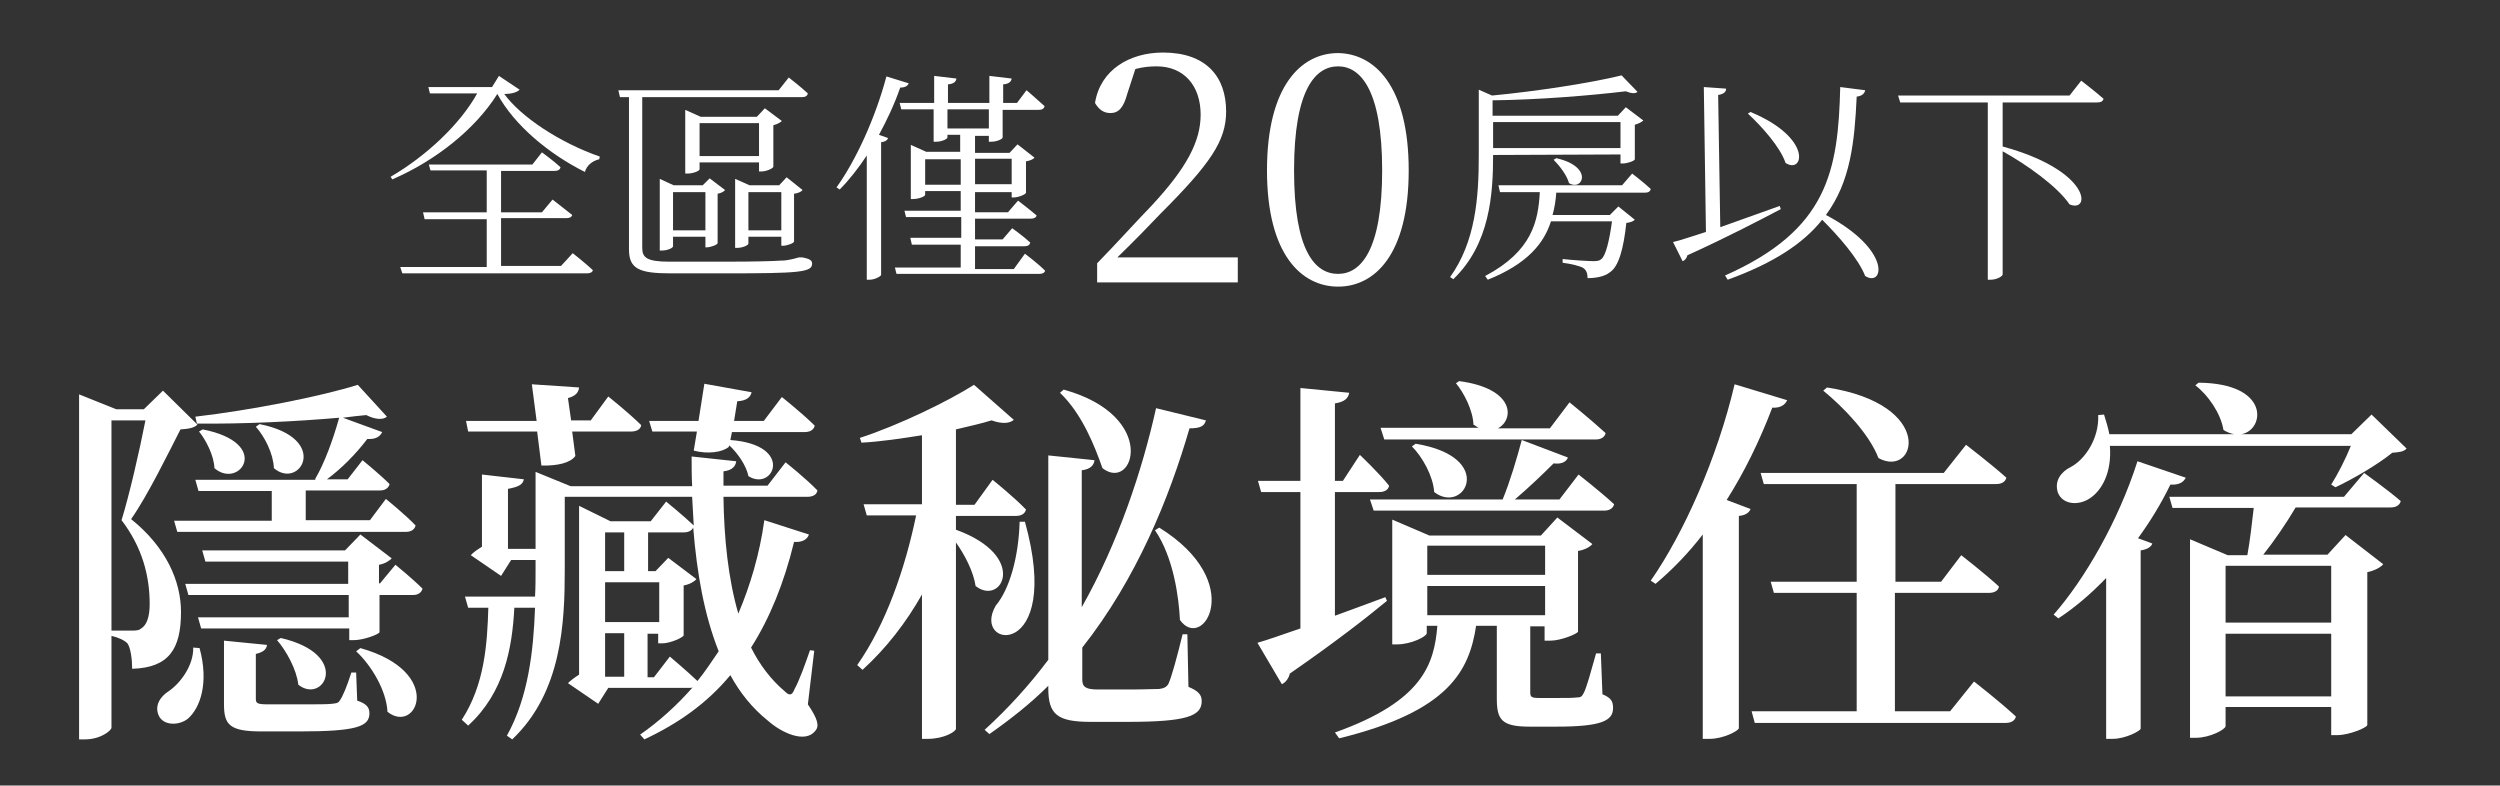 <?xml version="1.0" encoding="UTF-8"?><svg id="_圖層_2" xmlns="http://www.w3.org/2000/svg" width="471" height="148" xmlns:xlink="http://www.w3.org/1999/xlink" viewBox="0 0 471 148"><rect x="0" y="0" width="471" height="148" fill="#333333" stroke="none"/><defs><clipPath id="clippath"><rect width="471" height="148" style="fill:none; stroke-width:0px;"/></clipPath></defs><g id="_圖層_1-2"><g style="clip-path:url(#clippath);"><g style="isolation:isolate;"><path d="M97.9,16.9c-.5.5-1.5.8-2.9.8,3.1,4.3,10.5,9.2,18,11.8l-.1.5c-1.3.3-2.4,1.2-2.7,2.4-6.8-3.4-13.3-8.8-16.5-14.7-4.2,6.7-11.7,12.6-19.8,16.1l-.3-.5c6.7-3.9,13.1-9.9,16.3-15.7h-8.9l-.3-1.2h12l1.3-2.1,3.9,2.6ZM107.9,47.7s2.3,1.8,3.8,3.2c-.1.4-.5.6-1.1.6h-34.8l-.4-1.2h16.3v-9h-11.7l-.3-1.3h12v-7.9h-10.6l-.3-1.1h19.5l1.8-2.3s2.2,1.6,3.5,2.8c-.1.5-.5.7-1.1.7h-10.1v7.8h7.7l2-2.4s2.2,1.7,3.7,2.9c-.1.4-.5.6-1.1.6h-12.3v9h11.3l2.2-2.4Z" style="fill:#fff; stroke-width:0px;"/><path d="M151.2,48.5c1.5.3,1.8.6,1.8,1.2,0,1.6-2.5,1.8-16.2,1.8h-10.4c-5.9,0-7.9-.8-7.9-4.5v-28.7h-1.7l-.3-1.3h30.2l1.9-2.4s2.2,1.7,3.6,3c-.1.5-.5.7-1.1.7h-30.1v28.4c0,1.8.8,2.6,5.1,2.6h10.9c4.9,0,8.8-.1,10.1-.2.8,0,1.3-.1,1.8-.2.4-.1,1-.2,1.6-.4h.7ZM132.9,46.5v-1.9h-6.1v1.8c0,.3-1,.8-2.1.8h-.4v-13.5l2.6,1.2h5.5l1.3-1.3,2.9,2.2c-.2.3-.8.6-1.4.7v9.3c0,.3-1.3.8-2.1.8h-.2v-.1ZM132.9,43.4v-7.2h-6.1v7.2h6.1ZM143,30.6h-11.2v1.3c0,.3-1.2.8-2.3.8h-.4v-12l2.9,1.3h10.6l1.5-1.6,3.2,2.4c-.3.3-.9.6-1.6.8v7.8c0,.3-1.3.9-2.2.9h-.5v-1.7ZM143,29.4v-6.2h-11.2v6.2s11.2,0,11.2,0ZM147.2,46.3v-1.7h-6.2v1.3c0,.3-1.1.8-2.1.8h-.4v-13l2.7,1.2h5.6l1.4-1.5,3,2.4c-.2.3-.8.6-1.6.7v9c0,.3-1.3.8-2.1.8h-.3ZM147.2,43.4v-7.2h-6.2v7.2h6.2Z" style="fill:#fff; stroke-width:0px;"/><path d="M171.2,15.7c-.2.5-.7.8-1.6.8-1.1,3.2-2.5,6.1-4,8.9l1.7.6c-.1.4-.5.7-1.3.8v25c-.1.3-1.2.9-2.2.9h-.5v-23.4c-1.6,2.4-3.3,4.6-5.1,6.4l-.6-.4c3.6-5,7.3-13,9.4-20.9l4.2,1.3ZM193.1,47.8s2.4,1.8,3.8,3.2c-.1.4-.5.6-1.1.6h-26.9l-.3-1.2h12.4v-4.3h-9.2l-.3-1.3h9.6v-3.9h-10.4l-.3-1.2h10.6v-3.7h-6.7v.7c0,.3-1.2.8-2.3.8h-.4v-10.2l2.9,1.3h6.4v-3.2h-2.4v.5c0,.3-1.1.8-2.1.8h-.5v-6.1h-6.1l-.3-1.2h6.5v-5.1l4.2.5c-.1.6-.5,1-1.6,1.1v3.5h7.8v-5.1l4.2.5c-.1.6-.5,1-1.6,1.1v3.5h2.6l1.8-2.4s2.1,1.8,3.4,3c-.1.5-.5.7-1.1.7h-6.8v5.2c0,.3-1.1.8-2.1.8h-.5v-1.1h-2.6v3.2h6.5l1.5-1.6,3.2,2.5c-.2.3-.9.6-1.6.7v5.9c0,.3-1.4.9-2.3.9h-.4v-1h-6.9v3.8h6.2l1.9-2.2s2.1,1.6,3.5,2.8c-.1.4-.5.6-1.1.6h-10.5v3.9h5.2l1.8-2.1s2.1,1.5,3.4,2.7c-.1.5-.5.7-1.1.7h-9.3v4.3h7.3l2.1-2.9ZM181,34.8v-4.8h-6.7v4.8h6.7ZM178.5,24.2h7.8v-3.6h-7.8v3.6ZM183.7,29.9v4.8h6.9v-4.8s-6.9,0-6.9,0Z" style="fill:#fff; stroke-width:0px;"/></g><g style="isolation:isolate;"><path d="M233.2,48.7v4.5h-26.5v-3.6c3.7-3.8,7.4-7.9,10.3-10.9,6.6-7.1,9.2-12.1,9.2-17.1,0-5.4-3.1-9.1-8.3-9.1-1.1,0-2.5.1-4,.5l-1.5,4.6c-.7,2.6-1.6,3.7-3.2,3.7-1.3,0-2.2-.7-2.9-1.9,1-6.3,6.6-9.5,12.8-9.5,8.1,0,11.9,4.5,11.9,11.1,0,5.5-2.9,9.8-12.5,19.4-1.7,1.8-4.7,4.9-8,8.1h22.7v.2Z" style="fill:#fff; stroke-width:0px;"/><path d="M265.4,32.1c0,16-6.5,21.9-13.3,21.9s-13.4-5.9-13.4-21.9,6.5-22.1,13.4-22.1c6.8.1,13.3,6.1,13.3,22.1ZM252.1,51.6c4.2,0,8.3-4.3,8.3-19.5s-4.1-19.6-8.3-19.6-8.3,4.2-8.3,19.6c0,15.3,4,19.5,8.3,19.5Z" style="fill:#fff; stroke-width:0px;"/></g><g style="isolation:isolate;"><path d="M281.3,29.2c0,7.4-.6,16.8-7.5,23.4l-.6-.4c4.8-6.7,5.4-15,5.4-22.9v-12.4l2.5,1.1c8.4-.8,18.8-2.4,24.4-3.8l3,3.1c-.4.4-1.2.3-2.2-.1-6.7.8-16.4,1.6-25.1,1.7v2.9h23.6l1.5-1.6,3.3,2.5c-.3.3-.9.6-1.6.8v6.5c0,.3-1.4.8-2.3.8h-.4v-1.7l-24,.1h0ZM307.5,32.7s2.1,1.6,3.5,2.9c-.1.5-.5.7-1.1.7h-16.7c-.1,1.4-.3,2.8-.7,4.2h10.8l1.6-1.6,3.1,2.5c-.3.3-.8.5-1.6.6-.5,4.7-1.4,8.2-3.1,9.3-1,.8-2.6,1.1-4.2,1.1,0-.8-.2-1.5-.8-1.9-.6-.4-2.4-.8-3.9-1v-.7c1.7.2,4.9.4,5.8.4.8,0,1.2-.1,1.5-.4.8-.6,1.5-3.4,2-7.1h-11.5c-1.3,4.1-4.4,8-11.9,11l-.5-.7c8.9-4.7,10-10.4,10.3-15.8h-7.5l-.3-1.3h23.3l1.9-2.2ZM281.3,23v4.9h24v-4.9h-24ZM293.2,29.8c7.1,1.6,5,6.3,2.4,4.7-.4-1.5-1.8-3.3-2.9-4.4l.5-.3Z" style="fill:#fff; stroke-width:0px;"/><path d="M335.5,39.4c-4.2,2.2-9.9,5.2-17.6,8.7-.1.5-.5,1-.9,1.1l-1.8-3.6c1.4-.3,3.6-1.1,6.2-1.9l-.4-27.3,4.2.3c0,.6-.4,1-1.5,1.2l.4,24.9c3.4-1.2,7.3-2.6,11.2-4l.2.6ZM351.4,17c-.1.6-.6,1.1-1.6,1.2-.4,8.7-1.2,16.1-5.8,22.3,12.5,6.6,10.9,13.7,7.4,11.5-1.3-3.3-5-7.5-8.1-10.6-3.5,4.4-9,8.1-17.8,11.3l-.5-.8c19.4-8.6,21.3-19.7,21.7-35.5l4.7.6ZM329.8,21.1c11.8,4.9,10,11.8,6.6,9.6-1-3-4.5-6.9-7.1-9.3l.5-.3Z" style="fill:#fff; stroke-width:0px;"/><path d="M392.1,15.2s2.6,2,4.2,3.4c-.1.5-.5.7-1.2.7h-17.8v8.3c16.8,4.6,16.6,12.6,12.6,10.9-2.3-3.4-8.1-7.5-12.6-10v23.2c0,.3-1,1-2.3,1h-.5V19.3h-16.5l-.4-1.3h32.3l2.2-2.8Z" style="fill:#fff; stroke-width:0px;"/></g><g style="isolation:isolate;"><path d="M37.2,80c-.6.6-1.6.8-3.2.9-2.2,4.3-6.2,12.5-9.3,16.9,6.6,5.3,9.4,11.7,9.4,17.5,0,7-2.3,10.5-9.2,10.7,0-1.8-.3-4-.9-4.8-.6-.6-1.7-1.1-3-1.4v17.3c0,.5-2,2.2-5,2.2h-1.1v-65l7,2.8h5.2l3.6-3.5,6.5,6.4ZM25.1,118.8c.7,0,1.2-.1,1.5-.4,1-.6,1.6-2.1,1.6-4.6,0-5.3-1.4-10.7-5.3-15.8,1.4-4.5,3.4-13.1,4.5-18.8h-6.4v39.6s4.1,0,4.1,0ZM37.6,122.1c1.8,6.6.1,11.3-2.2,13.3-1.6,1.3-4.6,1.4-5.5-.6-.8-1.8.2-3.5,1.9-4.6,2.1-1.4,4.7-4.8,4.6-8.2l1.2.1ZM59.4,90.2c1.7-2.9,3.3-7.2,4.5-11.5-8,.7-18,1.2-26.8,1.1l-.3-1.3c10.4-1.2,23.6-3.8,30.6-6l5.5,6c-.7.6-2.1.6-3.9-.3-1.3.1-2.8.3-4.4.5l7.4,2.7c-.4.9-1.3,1.4-2.8,1.3-2.2,2.9-4.9,5.6-7.6,7.6h3.9l2.8-3.6s3.2,2.6,5.1,4.5c-.2.8-.9,1.2-1.8,1.2h-14v5.6h12.1l3-4s3.6,2.9,5.6,5c-.2.8-.9,1.2-1.8,1.2h-43.1l-.6-2.1h18.4v-5.6h-13.8l-.6-2.1h22.6v-.2ZM74.5,106.4s3.2,2.6,5.1,4.5c-.2.8-.9,1.2-1.8,1.2h-6.3v7c-.1.4-3,1.5-4.8,1.5h-.9v-2.2h-27.9l-.6-2.1h28.4v-4.2h-30.2l-.6-2.1h30.7v-4.2h-26.9l-.6-2.1h26.9l2.9-3,5.9,4.5c-.4.4-1.2,1-2.4,1.2v3.5h.2l2.9-3.5ZM38.2,80.9c13.2,2.6,6.9,11.4,2.2,7.3-.1-2.4-1.6-5.3-2.9-6.9l.7-.4ZM67.3,132c1.8.6,2.3,1.3,2.3,2.4,0,2.5-2.5,3.4-13.2,3.4h-7.1c-6,0-7.1-1.2-7.1-5.1v-12l8.1.8c-.1.9-.8,1.4-2.1,1.7v8.4c0,.9.2,1.1,2.4,1.1h6.4c2.4,0,4.8,0,5.5-.1.8-.1,1.2-.1,1.5-.6.6-.8,1.4-2.8,2.2-5.3h.9l.2,5.3ZM48.9,79.9c13.5,2.7,7.6,12.5,2.7,8.3-.1-2.7-1.7-5.9-3.4-7.8l.7-.5ZM52.9,120.2c13.4,3.1,8.1,12.6,3.3,8.8-.3-2.8-2.2-6.3-4-8.4l.7-.4ZM67.9,122.1c16,4.5,10.6,16.4,5.1,12-.2-4-3-8.7-5.9-11.4l.8-.6Z" style="fill:#fff; stroke-width:0px;"/><path d="M152.2,132.7c1.9,2.8,2.2,4.1,1.4,5-1.9,2.4-6.3.4-8.9-1.9-3-2.4-5.3-5.3-7.1-8.6-4.4,5.3-9.8,9.1-16.2,12.1l-.8-.9c3.6-2.5,6.9-5.5,9.9-8.9-.2.1-.4.1-.7.1h-15.2l-1.9,3-5.7-3.9c.4-.4,1.3-1.1,2.1-1.6v-31.8l5.9,2.9h7.6l2.9-3.7s3.2,2.6,5.2,4.5c-.1-1.8-.2-3.5-.3-5.4h-24v13.7c0,9.9-.5,23.1-9.9,32l-1-.7c4-7.2,5-15.8,5.3-24.1h-3.9c-.4,7.6-1.9,16-8.7,22.2l-1.2-1.1c4.3-6.6,4.8-14.3,5-21.1h-3.8l-.6-2.1h13.2c.1-1.7.1-3.5.1-5.1v-1.8h-4.6l-1.9,3-5.7-3.9c.4-.5,1.3-1.1,2.1-1.6v-13.6l7.9.9c-.2.9-.8,1.4-3,1.8v11.3h5.2v-14.5l6.6,2.7h22.9c-.1-1.9-.1-3.7-.1-5.6l8.4.9c-.1.9-.7,1.7-2.4,1.9v2.7h8.3l3.4-4.4s3.8,3,6,5.3c-.1.8-.9,1.2-1.9,1.2h-15.8c.1,7.8.9,15.5,2.8,22,2.2-5.2,4-11.1,4.9-17.6l8.4,2.7c-.3.9-1.2,1.5-2.8,1.4-1.9,7.8-4.6,14.4-8.1,19.9,1.6,3.2,3.7,6,6.3,8.2.9.9,1.4.9,1.9-.4.9-1.6,2-4.7,2.9-7.3l.8.1-1.2,10.1ZM87.8,79.3h13.3l-.9-6.9,8.9.6c-.1.9-.6,1.6-2.1,2l.6,4.2h3.7l3.3-4.5s3.9,3.1,6.2,5.4c-.1.8-.9,1.2-1.9,1.2h-11.1l.6,4.6c-.9,1.3-3.4,1.9-6.4,1.8l-.8-6.4h-13l-.4-2ZM117.6,107.6v-7.3h-3.6v7.3h3.6ZM124.1,109.7h-10.1v7.5h10.2v-7.5h-.1ZM117.6,127.5v-8.2h-3.6v8.2h3.6ZM126.2,123.7s3.2,2.7,5.2,4.6c1.4-1.7,2.7-3.7,4-5.6-2.7-6.8-4.1-14.6-4.8-23.3-.3.6-.9.9-1.8.9h-6.7v7.3h1.4l2.4-2.5,5.3,4c-.4.5-1.3,1-2.4,1.2v9.4c-.1.4-2.5,1.5-4,1.5h-.8v-1.8h-2v8.2h1.2l3-3.9ZM122.3,79.3h9.3l1.1-7,8.9,1.6c-.2.9-.9,1.6-2.7,1.7l-.6,3.7h5.6l3.4-4.5s3.9,3.1,6.2,5.4c-.2.8-.9,1.2-1.9,1.2h-13.7l-.3,1.5c12.2.9,8.1,9.8,3.4,6.8-.4-2-2-4.3-3.6-5.8l-.1.3c-1.2,1-3.9,1.4-6.6.7l.6-3.6h-8.4l-.6-2Z" style="fill:#fff; stroke-width:0px;"/><path d="M180.1,99.8c13.8,5,8.6,14.5,3.7,10.6-.4-2.7-2-5.8-3.7-8.2v35.1c0,.5-2.2,1.9-5.3,1.9h-1.1v-27.2c-3,5.3-6.7,10.1-11.2,14.2l-1-.9c5.4-7.7,9-18.1,11.1-28.2h-9.3l-.6-2.1h11v-13c-3.8.6-7.7,1.2-11.4,1.4l-.3-.9c7.4-2.4,16.8-7,21.5-10l7.5,6.6c-.8.7-2.2.8-4.2.1-1.9.6-4.2,1.1-6.7,1.7v14.2h3.5l3.4-4.7s4,3.2,6.3,5.6c-.2.8-.9,1.2-1.9,1.2h-11.3v2.6ZM223.9,129.4c1.9.8,2.5,1.5,2.5,2.7,0,2.8-2.8,3.9-14,3.9h-6.9c-6.3,0-8-1.4-8-6.3v-.5c-3.3,3.3-7.1,6.3-11.1,9.1l-.9-.8c4.4-4,8.4-8.4,12-13.2v-38.5l8.7.9c-.1.9-.7,1.7-2.4,1.9v25.8c6.9-12.2,11.4-25.8,14-37.5l9.4,2.3c-.3,1-.9,1.5-3.1,1.5-3.8,13.1-10,28.4-20.2,41.3v6c0,1.4.6,1.9,3,1.9h6c2.6,0,4.6-.1,5.5-.1.8-.1,1.3-.3,1.7-.9.6-1.2,1.7-5.3,2.7-9.4h.9l.2,9.9ZM193.1,98.3c7.3,26.3-10.3,24-5.5,15.8,2.6-3.1,4.3-9.1,4.5-15.8h1ZM200.4,73.4c18,5,13.2,19.4,7.3,14.8-1.4-4-3.8-10.2-8-14.2l.7-.6ZM218.4,99.4c16.6,10.3,8.2,23.5,3.9,17.4-.2-4.2-1.2-11.8-4.7-16.9l.8-.5Z" style="fill:#fff; stroke-width:0px;"/><path d="M261.3,113.2c-4,3.3-9.9,7.9-18.3,13.7-.2.9-.8,1.7-1.5,2l-4.6-7.8c1.8-.5,4.6-1.5,8.1-2.7v-25.7h-7.4l-.6-2.1h8v-17.5l9.2.9c-.2,1-.8,1.7-2.7,2v14.6h1.5l3.2-4.9s3.6,3.4,5.5,5.8c-.1.8-.9,1.2-1.8,1.2h-8.4v23.3c3-1.1,6.3-2.3,9.5-3.5l.3.7ZM301.9,130.8c1.7.7,2,1.4,2,2.6,0,2.4-2.2,3.5-10.7,3.5h-5c-5.3,0-6.2-1.3-6.2-5.3v-13.7h-3.9c-1.3,8.4-5,16.1-25.8,21.2l-.8-1.1c16.6-5.9,18.7-12.9,19.3-20.1h-2v1.4c0,.6-2.9,2.1-5.6,2.1h-.9v-23.5l7,3h21l3.1-3.4,6.6,5c-.4.5-1.4,1.1-2.7,1.3v15.2c-.1.4-3.2,1.7-5.2,1.7h-1.1v-2.7h-2.7v12.4c0,.9.2,1.1,1.7,1.1h3.7c1.4,0,2.7,0,3.4-.1.6,0,.9-.1,1.2-.7.6-1,1.4-4.1,2.4-7.6h.9l.3,7.7ZM258.1,94.1h25c1.4-3.4,2.7-7.8,3.6-11.2l8.7,3.3c-.3.8-1.2,1.3-2.7,1.1-1.9,1.9-4.6,4.5-7.3,6.8h8.4l3.6-4.7s4.1,3.2,6.7,5.6c-.2.8-.9,1.2-1.9,1.2h-43.4l-.7-2.1ZM260.1,80.6h18.5c-.3-.1-.6-.4-1-.6-.1-2.7-1.8-6-3.3-7.8l.6-.4c10.6,1.4,10.4,7.3,7.3,8.9h9.8l3.7-4.9s4.2,3.4,6.8,5.8c-.2.8-.9,1.2-1.9,1.2h-39.8l-.7-2.2ZM266.7,83.6c15.3,2.5,9.2,13.5,3.5,9.1-.2-3-2.2-6.6-4.2-8.6l.7-.5ZM268.9,102.8v5.5h22.2v-5.5h-22.2ZM268.9,115.9h22.2v-5.5h-22.2v5.5Z" style="fill:#fff; stroke-width:0px;"/><path d="M336.7,75.4c-.4.9-1.3,1.5-2.8,1.4-2.4,6.3-5.3,12.2-8.6,17.4l4.5,1.7c-.2.6-.9,1.2-2.2,1.3v40c-.1.5-2.9,2-5.5,2h-1.3v-38.5c-2.7,3.5-5.7,6.6-8.9,9.3l-.9-.6c6.2-8.9,12.5-23,15.8-37l9.9,3ZM371.9,128.4s4.9,3.8,7.9,6.6c-.2.8-.9,1.2-2,1.2h-47.2l-.6-2.2h19.8v-22.3h-15.6l-.6-2.1h16.2v-18.4h-17.5l-.6-2.1h34.5l4.2-5.3s4.7,3.6,7.6,6.2c-.2.8-.9,1.2-2,1.2h-18.9v18.4h8.6l3.8-5s4.5,3.5,7.1,5.9c-.1.8-.9,1.2-1.9,1.2h-17.7v22.3h10.4l4.5-5.6ZM344.2,73c20.7,3.2,16.8,17.2,9.7,13.3-1.7-4.5-6.6-9.6-10.4-12.7l.7-.6Z" style="fill:#fff; stroke-width:0px;"/><path d="M411.8,90c-.4.8-1.2,1.4-2.9,1.3-1.8,3.7-3.9,7.1-6.1,10.1l2.7,1c-.2.6-.9,1.1-2.2,1.3v33.6c-.1.4-2.8,1.9-5.3,1.9h-1.2v-30.3c-2.9,3-5.8,5.5-9,7.6l-.9-.7c5.8-6.6,12.2-17.6,15.8-28.9l9.1,3.1ZM453.4,84.5c-.5.6-1.4.7-2.7.8-2.7,2.2-7.3,4.9-10.7,6.5l-.8-.5c1.2-1.9,2.7-4.8,3.7-7.3h-45.4c.4,5-1.5,8.4-3.8,9.9-2.1,1.4-5.1,1.2-6-1.1-.7-2.2.6-3.9,2.4-4.8,2.7-1.4,5.4-5.4,5.2-9.8l1.1-.1c.4,1.3.8,2.6,1,3.7h23.5c-.6-.1-1.4-.4-2-.8-.5-3.1-2.9-6.6-5.3-8.4l.6-.5c13.6.1,12.5,8.9,8.1,9.7h20.7l3.8-3.7,6.6,6.4ZM445.4,89.1s4.2,3,6.9,5.3c-.2.8-.9,1.2-1.9,1.2h-17.9c-1.7,2.9-4.1,6.4-6.1,8.9h12.1l3.4-3.7,7.1,5.5c-.5.6-1.6,1.2-3,1.5v28.8c-.1.5-3.4,1.9-5.7,1.9h-1.1v-5.3h-19.9v3.6c0,.6-2.9,2.2-5.6,2.2h-1.1v-37.4l7.1,3h3.7c.5-2.7.9-6.3,1.2-8.9h-15.3l-.6-2.1h32.9l3.8-4.5ZM419.3,106.6v10.7h19.9v-10.7h-19.9ZM439.2,131.2v-11.8h-19.9v11.8h19.9Z" style="fill:#fff; stroke-width:0px;"/></g></g></g></svg>